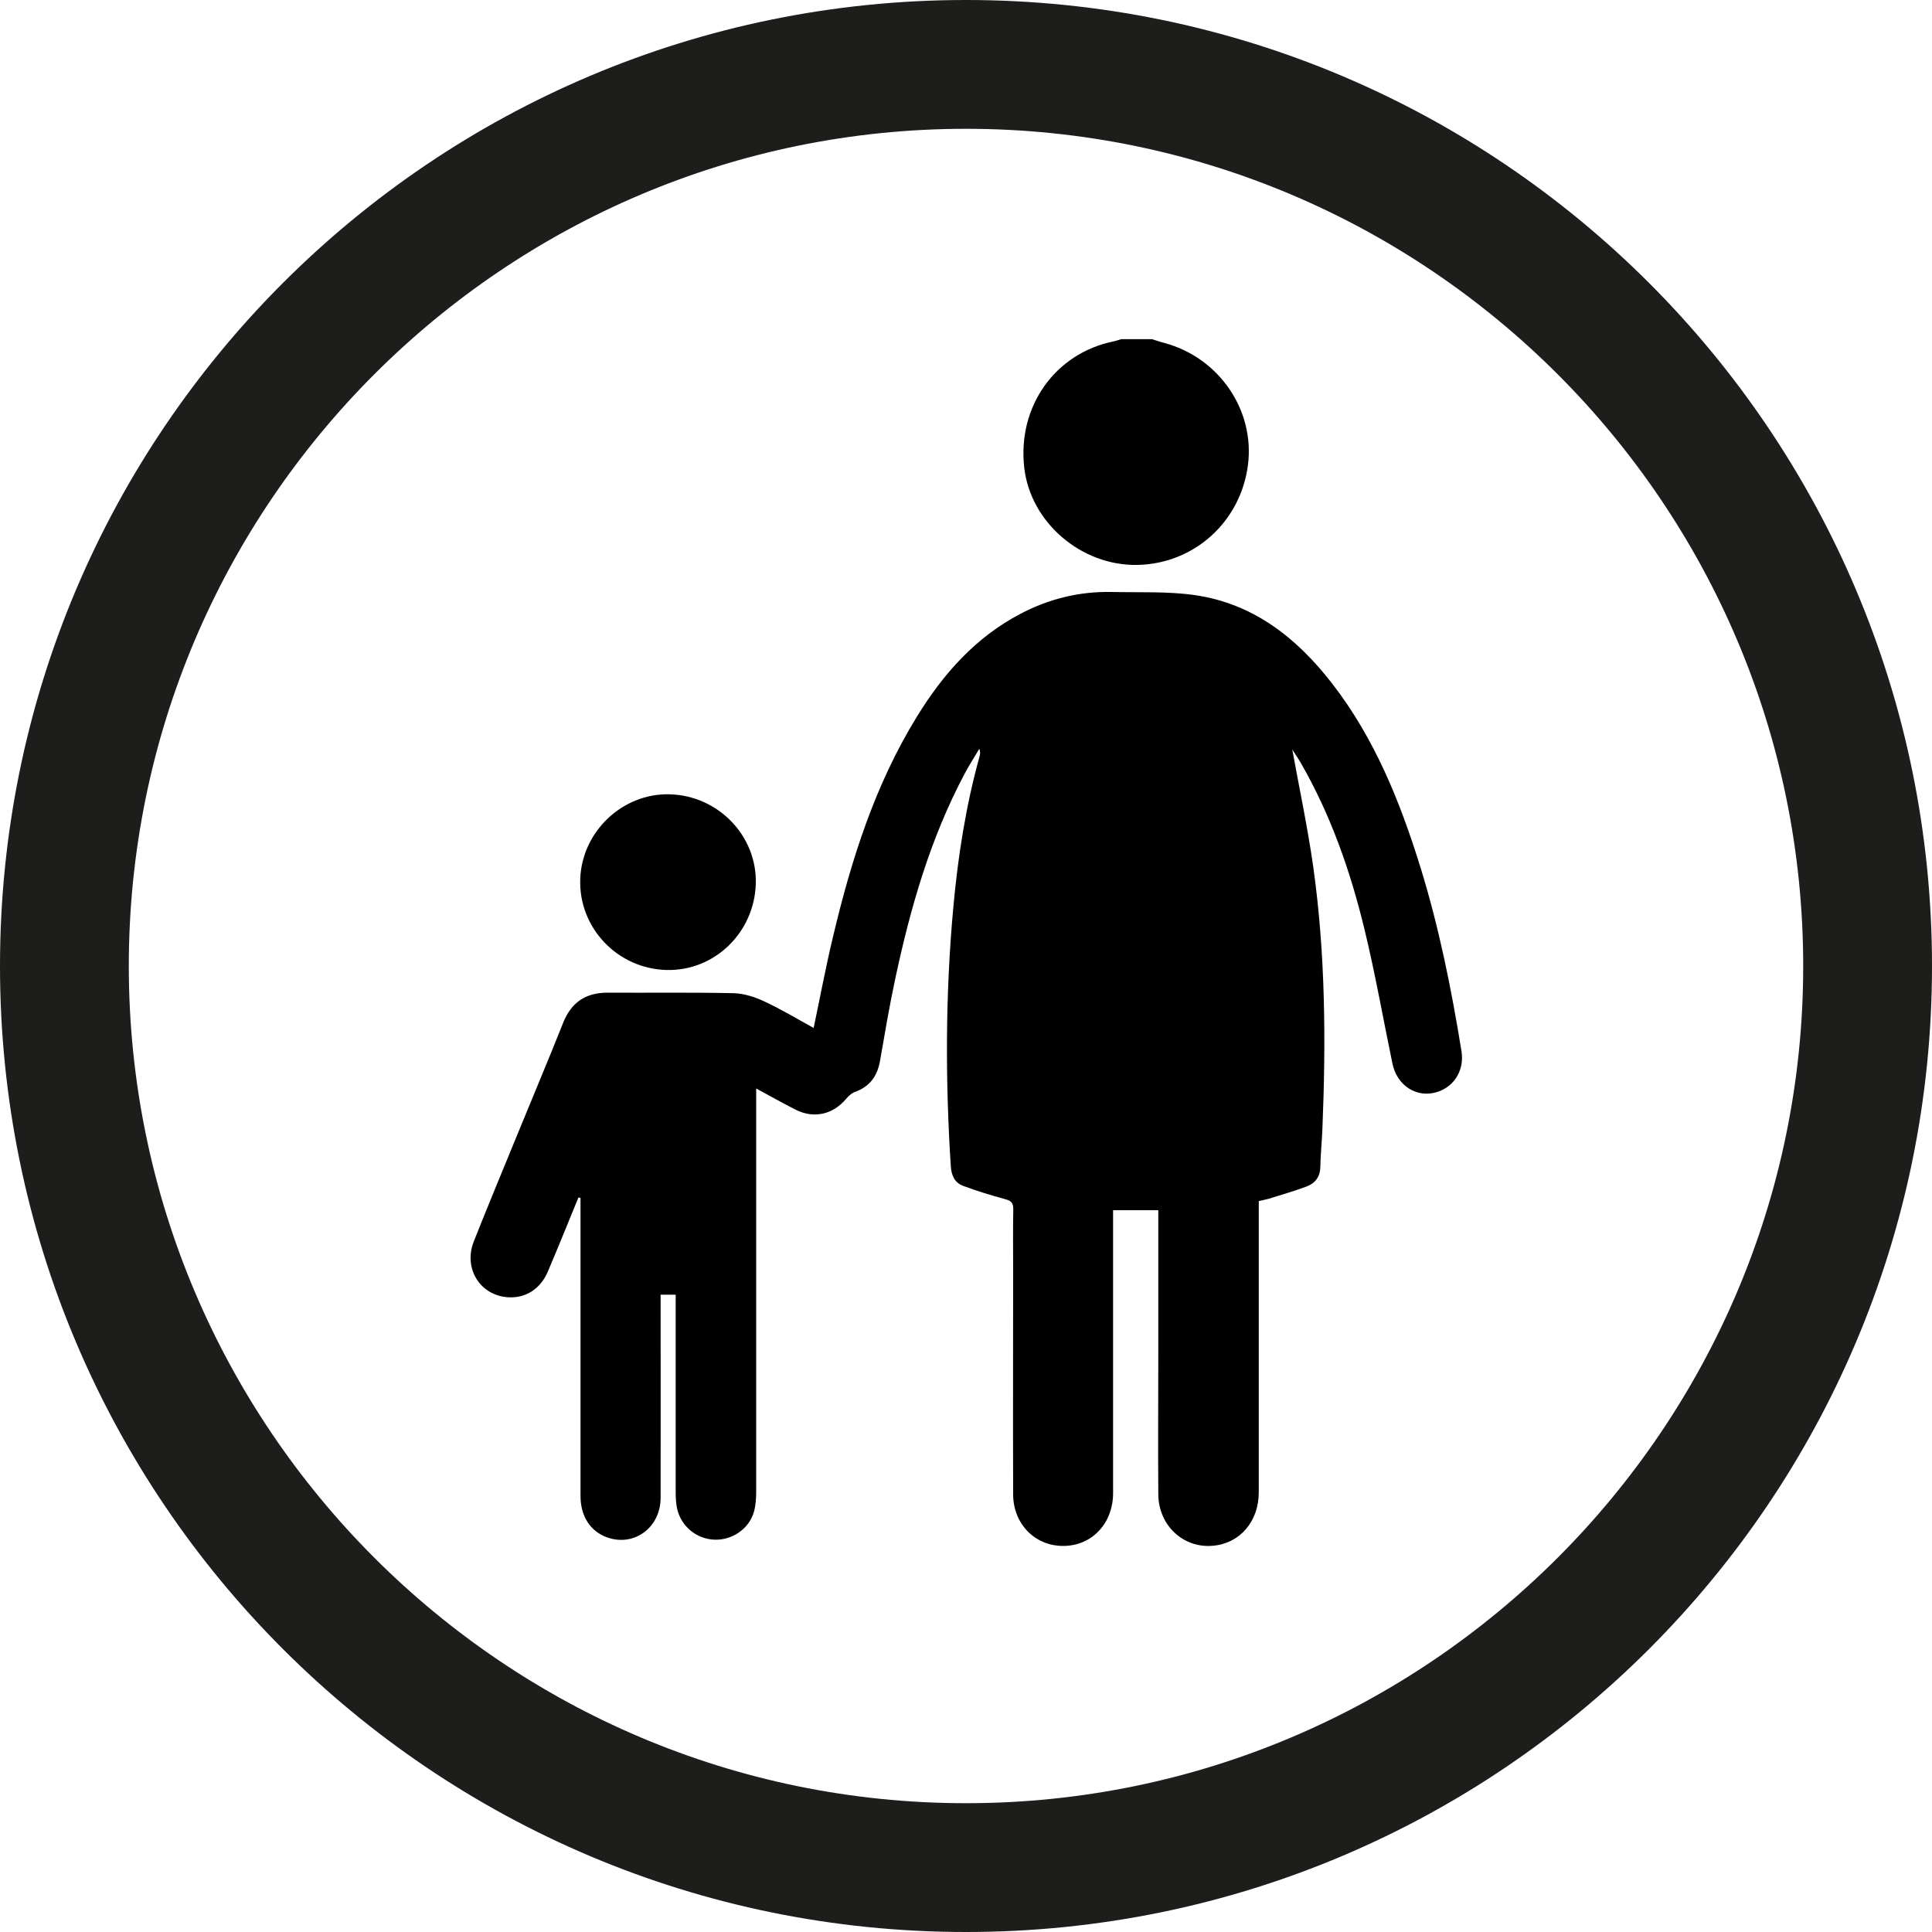 <?xml version="1.0" encoding="UTF-8"?>
<svg id="Layer_1" data-name="Layer 1" xmlns="http://www.w3.org/2000/svg" viewBox="0 0 150 150">
  <defs>
    <style>
      .cls-1, .cls-2 {
        stroke-width: 0px;
      }

      .cls-2 {
        fill: #1d1d1b;
      }
    </style>
  </defs>
  <g>
    <path class="cls-1" d="m89.39,26.32c.34.1.67.22,1.02.31,4.24,1.14,7.03,5.22,6.48,9.48-.57,4.4-4.17,7.66-8.57,7.75-4.37.09-8.33-3.31-8.8-7.57-.53-4.72,2.38-8.84,6.91-9.78.21-.04.42-.12.63-.18.78,0,1.56,0,2.34,0Z"/>
    <path class="cls-1" d="m100.33,58.18c.53,2.94,1.19,6.02,1.63,9.12.95,6.76.99,13.56.71,20.37-.04.97-.14,1.95-.16,2.92-.01.78-.4,1.28-1.07,1.53-.96.36-1.95.64-2.93.95-.24.07-.48.11-.78.18,0,.37,0,.7,0,1.03,0,7.19,0,14.39,0,21.58,0,2.27-1.46,3.96-3.54,4.15-2.31.22-4.25-1.57-4.26-4.01-.03-3.65,0-7.31,0-10.96,0-3.37,0-6.75,0-10.12v-.96h-3.51c0,.31,0,.63,0,.96,0,7,0,14,0,21,0,2.29-1.54,3.99-3.66,4.1-2.28.12-4.09-1.61-4.1-3.99-.02-5.83,0-11.66,0-17.48,0-1.56-.02-3.12.01-4.68,0-.49-.18-.65-.64-.77-1.1-.3-2.18-.63-3.25-1.03-.65-.24-.91-.79-.96-1.52-.43-6.69-.42-13.37.19-20.05.36-3.97.97-7.91,2.04-11.76.05-.18.08-.36-.02-.6-.38.64-.78,1.26-1.13,1.92-2.68,5.04-4.23,10.46-5.41,16.01-.45,2.1-.8,4.21-1.17,6.32-.21,1.17-.8,1.98-1.95,2.39-.26.09-.5.33-.69.55-1.03,1.21-2.5,1.54-3.92.82-.98-.5-1.95-1.04-3.05-1.64,0,.47,0,.8,0,1.12,0,10.04,0,20.08,0,30.11,0,.55-.03,1.13-.18,1.65-.38,1.32-1.69,2.2-3.06,2.15-1.41-.05-2.62-1.06-2.91-2.45-.08-.41-.1-.83-.1-1.24,0-4.77,0-9.54,0-14.3,0-.33,0-.66,0-1.03h-1.17c0,.33,0,.65,0,.97,0,4.94.01,9.87,0,14.81-.01,2.32-2.07,3.81-4.16,3.06-1.3-.47-2.06-1.64-2.06-3.22,0-7.36,0-14.72,0-22.08,0-.35,0-.7,0-1.05-.05-.01-.1-.02-.16-.04-.79,1.92-1.56,3.84-2.37,5.74-.57,1.36-1.72,2.09-3.07,2.01-2.19-.12-3.52-2.24-2.68-4.35,1.13-2.85,2.31-5.67,3.47-8.51,1.15-2.81,2.33-5.6,3.45-8.42.63-1.6,1.74-2.37,3.45-2.37,3.26.02,6.53-.03,9.79.04.8.02,1.64.29,2.37.63,1.3.6,2.54,1.35,3.85,2.07.51-2.41.94-4.73,1.49-7.02,1.42-6.01,3.27-11.87,6.54-17.17,2.03-3.3,4.54-6.14,8.04-7.97,2.21-1.16,4.57-1.74,7.07-1.69,2.17.05,4.37-.06,6.5.25,4.53.67,7.88,3.33,10.61,6.85,3.31,4.27,5.29,9.2,6.87,14.3,1.44,4.66,2.4,9.44,3.18,14.26.25,1.58-.69,2.94-2.2,3.24-1.46.29-2.83-.68-3.16-2.28-.72-3.46-1.33-6.95-2.16-10.38-1.1-4.56-2.64-8.97-5.01-13.06-.22-.37-.46-.72-.59-.92Z"/>
    <path class="cls-1" d="m58.68,68.61c-.11,3.79-3.2,6.79-6.92,6.7-3.82-.09-6.85-3.28-6.71-7.07.13-3.69,3.3-6.68,6.96-6.57,3.77.11,6.78,3.24,6.67,6.95Z"/>
  </g>
  <path class="cls-2" d="m75,0C33.58,0,0,33.58,0,75s33.58,75,75,75,75-33.58,75-75S116.42,0,75,0Zm0,140c-35.84,0-65-29.16-65-65S39.16,10,75,10s65,29.16,65,65-29.16,65-65,65Z"/>
</svg>